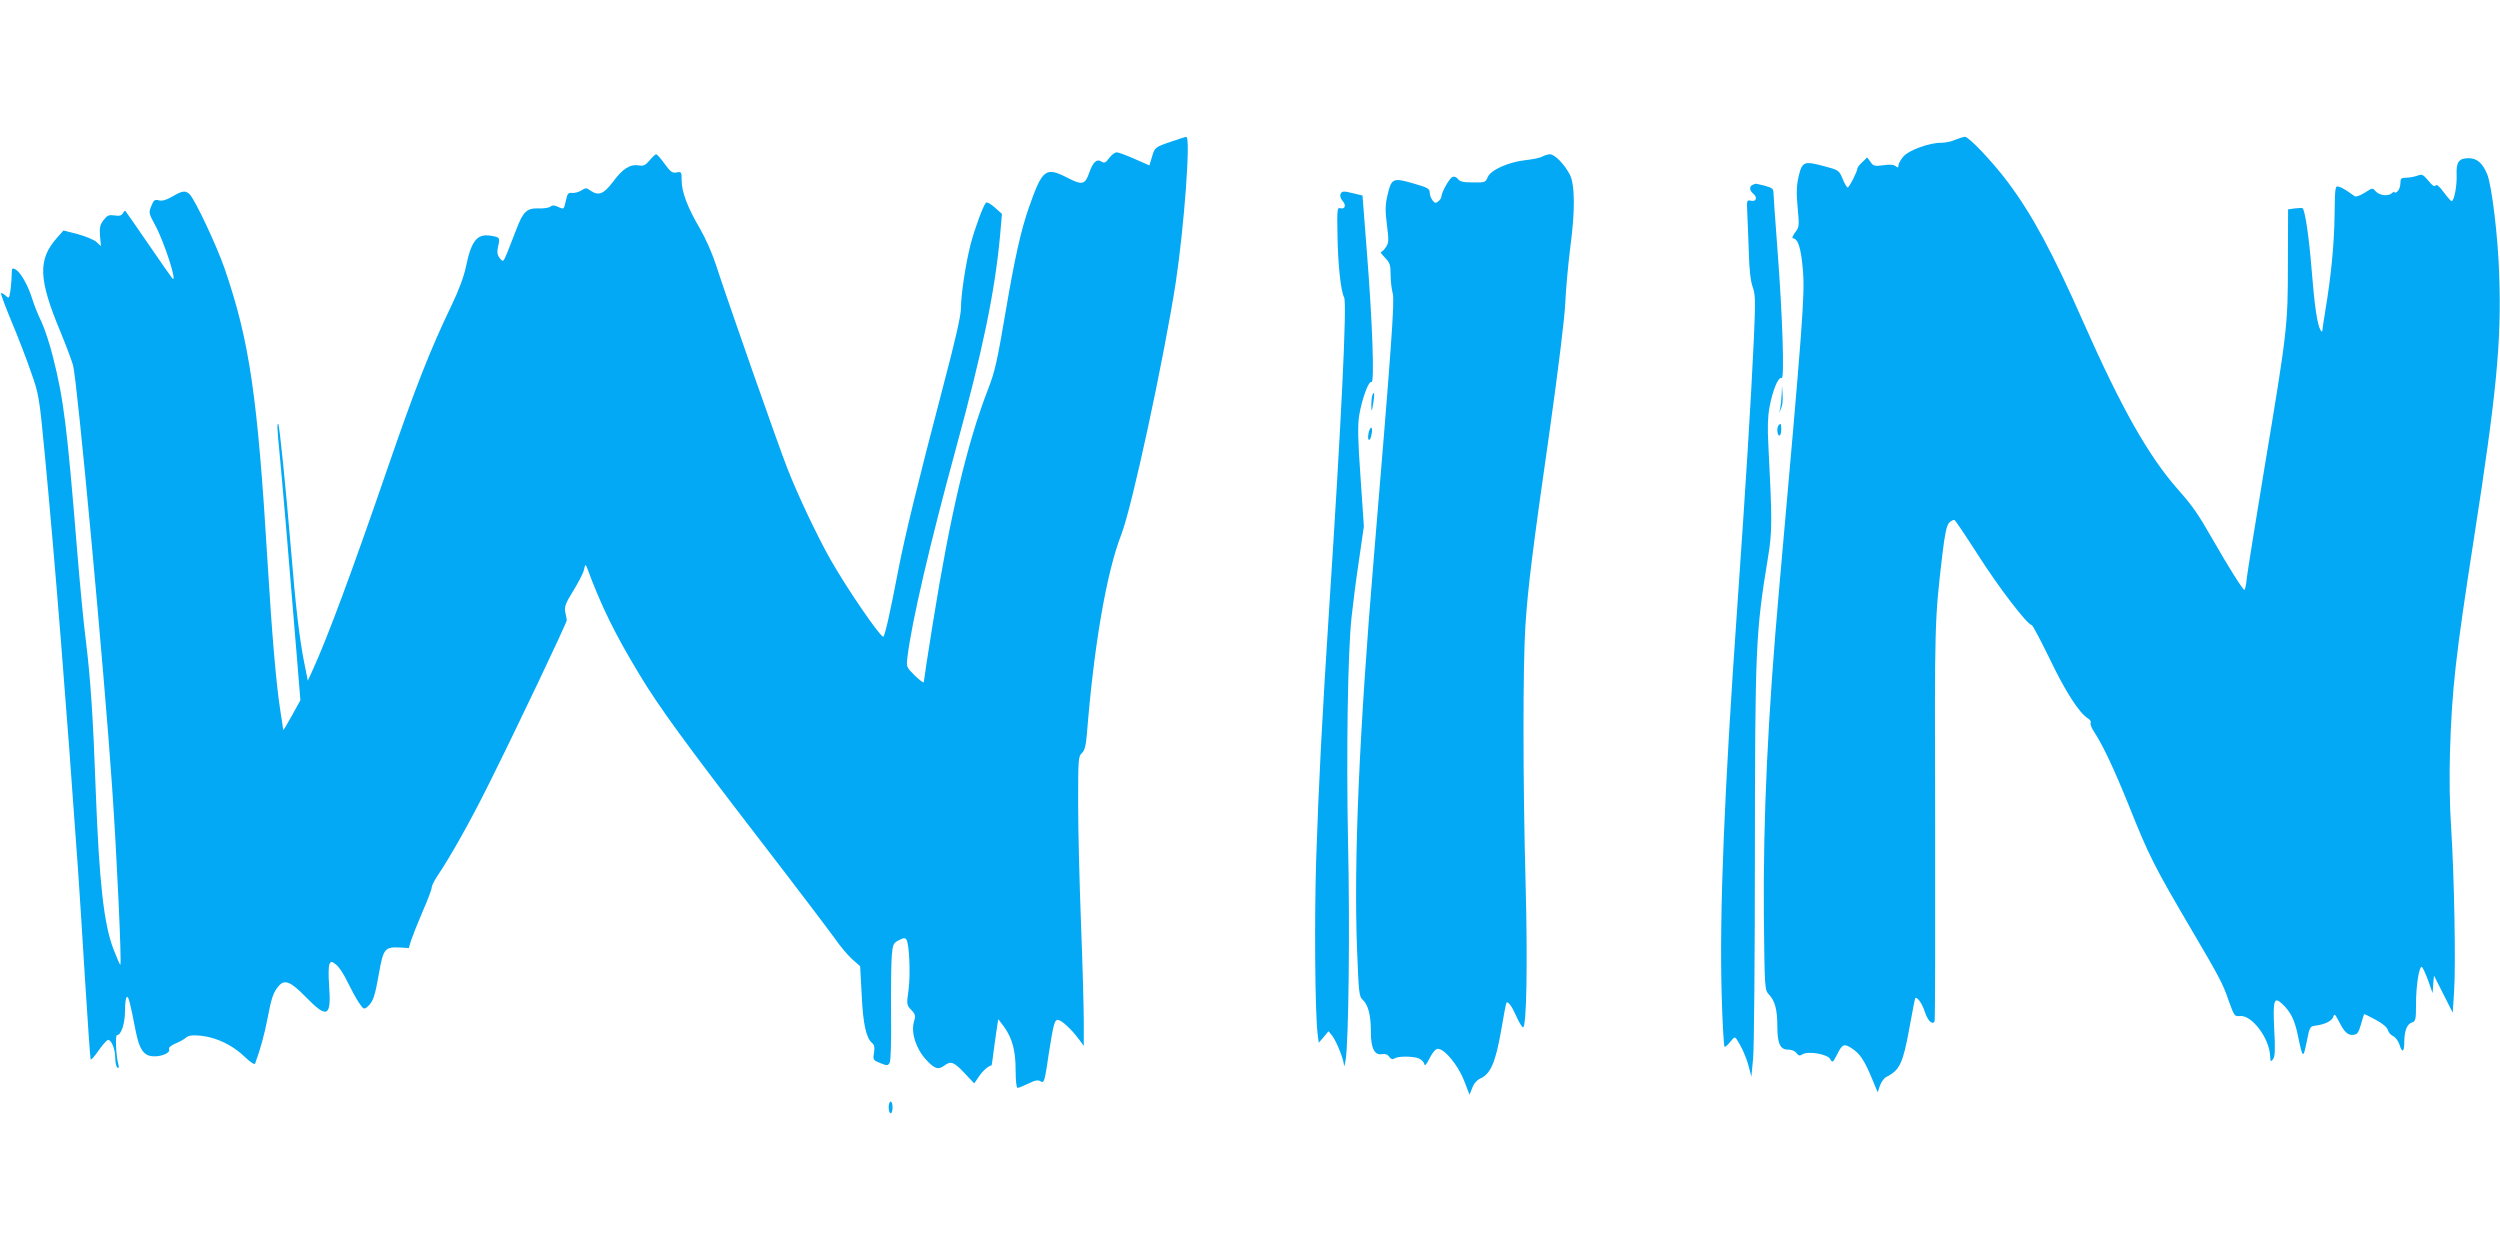 <?xml version="1.0" standalone="no"?>
<!DOCTYPE svg PUBLIC "-//W3C//DTD SVG 20010904//EN"
 "http://www.w3.org/TR/2001/REC-SVG-20010904/DTD/svg10.dtd">
<svg version="1.0" xmlns="http://www.w3.org/2000/svg"
 width="1280pt" height="640pt" viewBox="0 0 1280 640"
 preserveAspectRatio="xMidYMid meet">
<g transform="translate(0,640) scale(0.1,-0.1)"
fill="#03a9f4" stroke="none">
<path d="M6000 5676 c-86 -29 -88 -30 -102 -80 l-13 -43 -75 33 c-41 18 -83
34 -92 34 -10 0 -27 -13 -39 -29 -18 -25 -25 -28 -40 -18 -24 15 -43 -3 -62
-57 -21 -61 -36 -65 -108 -28 -117 60 -131 49 -203 -156 -39 -114 -70 -250
-116 -521 -44 -259 -56 -315 -92 -406 -108 -280 -193 -642 -283 -1203 -25
-155 -45 -287 -45 -294 0 -7 -20 8 -45 32 -44 44 -45 45 -39 95 22 181 114
576 246 1060 140 513 201 807 228 1095 l10 115 -37 33 c-20 18 -40 29 -45 24
-14 -14 -58 -134 -79 -215 -25 -99 -49 -256 -49 -326 0 -37 -30 -168 -90 -395
-132 -503 -195 -762 -230 -941 -42 -220 -70 -345 -78 -345 -18 2 -186 247
-271 397 -66 117 -166 327 -219 463 -46 116 -316 887 -367 1046 -18 56 -54
137 -82 185 -62 105 -93 186 -93 246 0 43 -1 45 -26 40 -22 -4 -31 3 -61 44
-19 27 -39 49 -43 49 -5 0 -20 -14 -34 -31 -21 -25 -32 -30 -54 -26 -44 8 -84
-16 -132 -82 -49 -65 -75 -76 -118 -46 -19 14 -24 14 -45 0 -13 -8 -34 -14
-47 -13 -20 3 -25 -3 -32 -36 -11 -50 -10 -49 -41 -35 -19 9 -30 9 -39 1 -8
-6 -34 -10 -60 -9 -60 2 -80 -16 -114 -107 -15 -39 -36 -93 -47 -120 -20 -48
-21 -49 -38 -28 -13 17 -15 30 -9 59 11 46 9 49 -37 56 -70 12 -100 -26 -127
-157 -10 -50 -37 -122 -72 -195 -113 -235 -187 -424 -334 -851 -178 -517 -303
-855 -381 -1025 l-23 -50 -17 85 c-25 122 -46 299 -69 585 -26 311 -59 637
-65 644 -7 7 -6 -26 5 -135 11 -108 59 -672 89 -1046 l19 -233 -44 -80 c-24
-44 -44 -77 -44 -72 0 4 -7 49 -15 100 -21 136 -42 379 -65 757 -51 854 -93
1136 -220 1505 -41 118 -147 343 -177 378 -22 23 -38 22 -90 -9 -31 -18 -52
-24 -69 -20 -21 6 -27 2 -39 -28 -14 -34 -14 -38 19 -98 47 -86 117 -303 88
-273 -5 6 -60 84 -122 175 -63 91 -115 167 -118 170 -2 3 -8 -3 -13 -12 -7
-12 -18 -15 -43 -11 -28 4 -36 1 -55 -23 -19 -24 -22 -38 -19 -82 l5 -52 -23
21 c-12 11 -55 29 -95 40 l-74 19 -32 -36 c-100 -113 -97 -211 17 -484 26 -63
55 -140 64 -170 21 -71 161 -1580 200 -2160 24 -344 50 -910 42 -910 -2 0 -18
36 -35 80 -50 131 -73 343 -91 815 -13 368 -27 576 -50 761 -11 83 -31 293
-45 465 -52 639 -69 775 -124 992 -16 65 -43 146 -59 180 -17 34 -38 87 -47
117 -22 70 -60 137 -85 150 -18 10 -20 7 -20 -23 0 -19 -3 -55 -6 -81 -7 -45
-8 -46 -25 -30 -11 10 -21 15 -24 13 -2 -3 22 -68 54 -145 32 -76 77 -192 99
-257 41 -115 43 -125 72 -430 52 -549 108 -1248 170 -2127 6 -80 21 -327 35
-550 14 -223 27 -409 29 -414 1 -6 20 15 42 47 21 31 44 55 49 53 18 -5 35
-50 35 -93 0 -23 5 -45 11 -49 7 -4 9 0 6 12 -13 45 -18 154 -8 154 21 0 41
59 41 124 0 36 4 67 9 71 9 5 15 -17 46 -175 18 -91 40 -124 85 -128 42 -4 93
16 86 35 -4 9 7 19 32 30 20 8 45 22 54 30 14 12 31 14 78 10 79 -9 161 -48
222 -107 27 -26 51 -43 54 -36 29 80 47 146 64 233 20 106 30 134 58 166 30
34 61 21 138 -58 110 -113 131 -102 119 60 -4 53 -3 100 2 109 8 15 11 15 34
-3 14 -10 40 -50 58 -88 18 -37 44 -85 58 -106 25 -36 27 -37 46 -20 28 25 37
54 58 173 21 121 30 132 103 129 l49 -3 12 40 c7 21 33 87 58 145 26 59 47
114 47 124 0 9 13 35 28 58 66 97 172 285 267 477 146 293 398 823 397 835 -1
6 -4 24 -8 42 -5 27 2 45 41 108 26 42 51 90 55 108 6 28 8 29 15 12 73 -198
144 -342 268 -547 101 -168 237 -354 618 -849 185 -240 357 -467 384 -505 26
-38 66 -85 88 -105 l41 -36 8 -149 c7 -150 23 -219 54 -245 11 -9 13 -23 9
-49 -6 -36 -5 -38 32 -53 35 -14 39 -14 48 2 6 10 9 107 7 251 -1 129 1 263 4
298 5 57 8 64 36 78 25 13 32 13 39 3 15 -24 21 -177 11 -255 -11 -77 -10 -80
13 -104 22 -23 24 -30 14 -63 -15 -56 11 -137 63 -193 43 -47 62 -53 94 -29
32 24 49 18 102 -39 l50 -53 24 35 c18 28 51 57 65 57 1 0 6 38 12 85 6 47 14
100 17 119 l5 33 29 -38 c43 -60 60 -123 60 -224 0 -52 4 -90 10 -90 5 0 30
10 55 22 36 18 50 20 64 11 17 -10 20 0 42 150 21 135 28 162 42 165 18 4 71
-45 114 -103 l22 -30 0 120 c0 66 -6 291 -14 500 -8 209 -15 488 -15 621 0
224 1 242 19 258 14 13 21 37 26 99 36 454 101 828 176 1020 54 136 219 904
279 1292 43 284 77 746 54 744 -5 0 -38 -10 -74 -23z"/>
<path d="M10010 5684 c-19 -9 -51 -15 -70 -15 -60 1 -168 -38 -195 -71 -14
-16 -25 -36 -25 -45 0 -12 -3 -13 -14 -4 -9 8 -31 10 -64 5 -44 -6 -51 -4 -65
17 l-17 23 -25 -24 c-14 -13 -25 -27 -25 -32 0 -15 -42 -98 -50 -98 -4 0 -16
20 -26 45 -18 43 -21 45 -94 64 -103 28 -113 24 -131 -52 -11 -48 -12 -84 -5
-160 9 -93 8 -100 -13 -127 -12 -17 -17 -30 -12 -30 27 0 43 -53 52 -165 10
-126 0 -260 -121 -1620 -59 -664 -83 -1180 -79 -1687 4 -375 4 -376 27 -401
30 -32 42 -77 42 -162 0 -88 15 -120 55 -119 18 0 35 -7 43 -18 10 -14 17 -15
31 -6 29 18 129 1 142 -25 11 -20 13 -18 36 26 26 52 35 55 75 29 40 -26 63
-60 99 -146 l33 -79 11 34 c7 19 21 39 33 45 69 35 85 69 118 250 15 82 28
151 30 153 9 10 35 -26 49 -69 15 -46 38 -69 50 -50 3 5 4 463 3 1017 -3 1039
-3 1035 38 1383 12 99 21 140 34 154 10 10 22 16 28 13 5 -4 59 -84 120 -179
104 -164 253 -358 274 -358 5 0 46 -78 92 -172 80 -168 152 -279 196 -306 11
-7 18 -17 14 -23 -3 -6 5 -27 19 -48 43 -65 102 -190 177 -376 104 -260 127
-306 328 -648 134 -228 154 -265 183 -351 28 -78 30 -81 58 -78 60 6 150 -113
154 -204 2 -31 3 -32 15 -17 10 14 12 49 6 154 -7 151 -1 169 42 128 42 -39
63 -82 79 -160 25 -120 27 -122 45 -34 14 73 18 80 40 83 52 6 89 24 96 45 6
19 9 16 30 -24 28 -55 46 -72 76 -67 18 2 25 14 36 53 8 28 15 51 16 52 2 2
28 -11 59 -28 36 -19 59 -39 63 -53 3 -12 15 -26 27 -31 12 -6 26 -25 32 -42
13 -46 25 -41 25 11 0 58 14 93 39 101 19 6 21 14 21 95 0 89 15 190 29 190 4
0 18 -30 32 -67 l24 -68 3 45 4 45 48 -95 48 -95 7 109 c9 132 1 584 -15 836
-8 112 -10 268 -6 393 10 321 28 482 122 1087 116 744 142 1010 130 1350 -6
199 -38 461 -62 519 -24 57 -52 81 -95 81 -50 0 -64 -20 -61 -87 2 -55 -13
-133 -26 -133 -4 1 -22 21 -41 47 -22 30 -36 41 -41 33 -5 -8 -17 0 -37 25
-27 32 -32 35 -57 25 -15 -5 -41 -10 -57 -10 -25 0 -29 -4 -29 -29 0 -16 -7
-34 -15 -41 -8 -7 -15 -9 -15 -4 0 4 -5 3 -12 -4 -18 -18 -63 -14 -83 7 -17
20 -18 20 -58 -6 -26 -16 -45 -22 -52 -17 -37 27 -62 43 -80 48 -19 6 -20 1
-22 -147 -2 -147 -17 -306 -48 -492 -8 -49 -15 -94 -15 -100 0 -5 -4 -3 -9 5
-17 29 -31 126 -46 315 -13 163 -33 298 -46 309 -2 2 -20 1 -39 -1 l-35 -5 -1
-276 c0 -323 -2 -340 -124 -1072 -43 -261 -82 -503 -86 -537 -3 -35 -9 -63
-13 -63 -8 0 -88 128 -166 265 -73 127 -99 164 -173 248 -151 171 -289 414
-486 859 -158 358 -263 552 -387 717 -78 104 -199 231 -219 231 -8 -1 -31 -8
-50 -16z"/>
<path d="M7896 5598 c-10 -6 -49 -14 -86 -18 -88 -10 -177 -50 -193 -87 -11
-27 -15 -28 -76 -27 -48 0 -67 4 -76 17 -7 10 -19 15 -28 11 -16 -6 -57 -79
-57 -101 0 -6 -7 -17 -16 -24 -14 -11 -18 -10 -30 6 -8 10 -14 29 -14 40 0 19
-12 25 -74 43 -115 34 -121 31 -142 -57 -12 -52 -12 -79 -3 -152 10 -78 10
-92 -5 -114 -9 -14 -21 -25 -25 -25 -5 0 4 -13 20 -29 25 -26 29 -37 29 -88 0
-32 5 -75 11 -96 10 -38 -7 -274 -97 -1352 -75 -895 -103 -1552 -86 -2003 9
-228 10 -244 30 -262 28 -26 41 -80 41 -163 -1 -82 19 -122 57 -114 16 3 29
-2 37 -14 9 -12 17 -15 27 -8 19 12 92 12 124 0 13 -6 26 -18 28 -28 3 -13 11
-5 28 30 16 30 30 47 42 47 34 0 101 -81 133 -160 l29 -75 14 35 c8 23 24 40
43 49 50 22 76 82 104 240 13 79 26 145 28 147 8 9 28 -18 50 -68 14 -32 30
-58 35 -58 18 0 24 325 13 740 -14 514 -14 1116 -1 1315 13 200 37 392 125
1005 44 314 75 566 79 645 3 72 15 202 26 290 25 185 24 321 -3 372 -28 53
-77 103 -101 103 -11 0 -30 -6 -40 -12z"/>
<path d="M8973 5453 c-17 -6 -16 -28 2 -43 24 -20 19 -43 -9 -38 -23 5 -23 3
-20 -61 2 -36 5 -127 8 -201 2 -88 9 -151 20 -180 14 -39 14 -72 6 -260 -16
-341 -41 -744 -85 -1375 -67 -950 -92 -1567 -80 -1989 4 -146 11 -266 15 -266
5 0 18 12 30 27 18 23 23 25 31 13 26 -39 51 -95 63 -142 l13 -51 9 94 c5 52
9 524 9 1049 1 1057 4 1133 67 1515 22 135 22 186 2 576 -5 87 -3 148 6 195
16 87 46 158 62 148 15 -10 5 316 -22 666 -11 146 -20 275 -20 286 0 17 -9 24
-44 33 -25 6 -46 11 -48 10 -2 0 -9 -3 -15 -6z"/>
<path d="M6863 5405 c-3 -9 2 -24 12 -35 19 -21 11 -43 -13 -36 -15 5 -17 -8
-14 -137 2 -151 17 -289 34 -320 15 -29 -14 -630 -77 -1597 -36 -558 -53 -885
-66 -1275 -10 -320 -6 -782 7 -897 l6 -47 25 29 25 30 19 -23 c22 -29 58 -119
60 -150 1 -12 5 1 9 28 15 97 22 675 12 1110 -9 452 -2 969 18 1155 6 58 22
186 37 285 l26 180 -17 250 c-14 195 -15 265 -7 318 14 85 49 179 63 171 16
-10 5 304 -23 658 l-23 297 -42 10 c-56 14 -64 14 -71 -4z"/>
<path d="M9122 4380 c-1 -25 -5 -56 -7 -70 l-6 -25 11 25 c6 13 9 45 7 70 l-3
45 -2 -45z"/>
<path d="M7026 4375 c-3 -9 -5 -33 -5 -53 1 -34 2 -33 10 13 8 51 6 68 -5 40z"/>
<path d="M9107 4223 c-11 -10 -8 -53 3 -53 6 0 10 14 10 30 0 31 -2 35 -13 23z"/>
<path d="M7007 4183 c-5 -26 -2 -42 7 -32 9 11 15 59 7 59 -5 0 -11 -12 -14
-27z"/>
<path d="M4550 730 c0 -16 5 -30 10 -30 6 0 10 14 10 30 0 17 -4 30 -10 30 -5
0 -10 -13 -10 -30z"/>
</g>
</svg>
